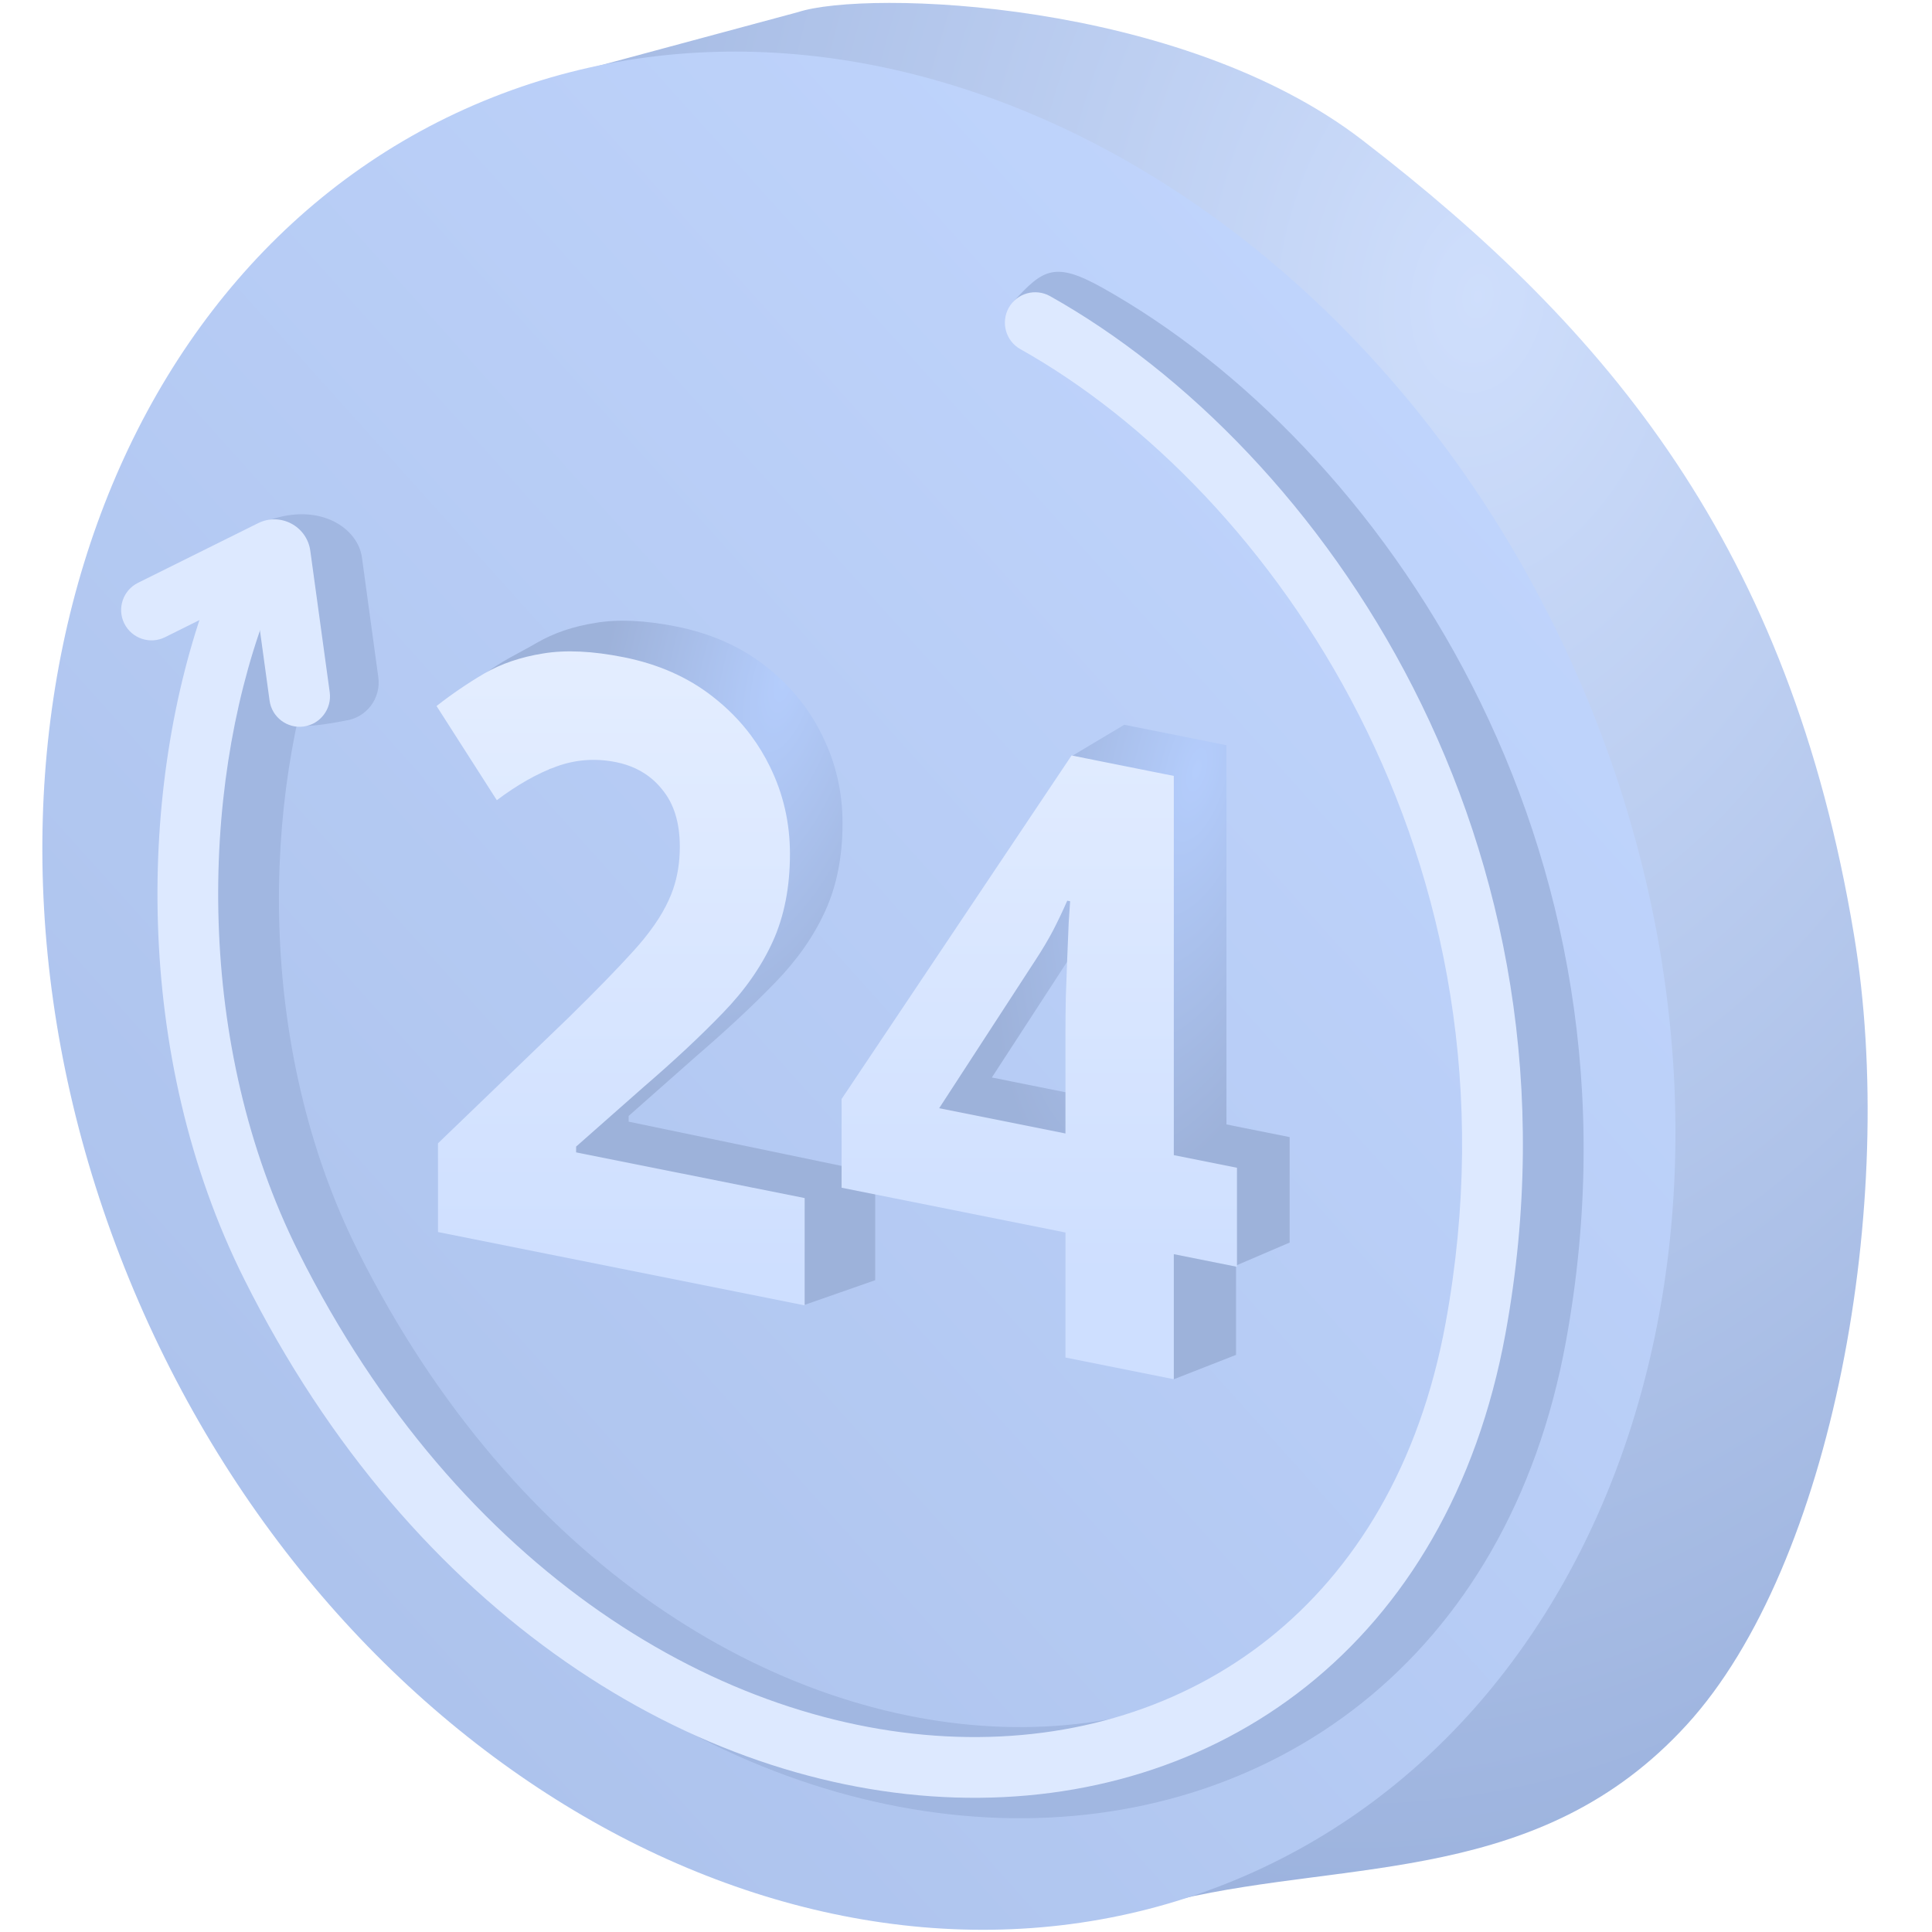 <svg width="210" height="210" viewBox="0 0 210 210" fill="none" xmlns="http://www.w3.org/2000/svg" xmlns:xlink="http://www.w3.org/1999/xlink">
	<desc>
			Created with Pixso.
	</desc>
	<defs>
		<clipPath id="clip52_201497">
			<rect id="таймер" width="210" height="210" fill="white" fill-opacity="0"/>
		</clipPath>
		<radialGradient gradientTransform="translate(161.476 31.592) rotate(99.417) scale(177.263 120.636)" cx="0" cy="0" r="1" id="paint_radial_52_201499_0" gradientUnits="userSpaceOnUse">
			<stop stop-color="#86ADF7"/>
			<stop offset="1" stop-color="#0941AD"/>
		</radialGradient>
		<linearGradient x1="160.838" y1="42.856" x2="-68.84" y2="249.346" id="paint_linear_52_201500_0" gradientUnits="userSpaceOnUse">
			<stop stop-color="#6195F9"/>
			<stop offset="0.6" stop-color="#3168D0"/>
		</linearGradient>
		<radialGradient gradientTransform="translate(130.139 83.67) rotate(103.956) scale(47.324 19.75)" cx="0" cy="0" r="1" id="paint_radial_52_201508_0" gradientUnits="userSpaceOnUse">
			<stop stop-color="#4482F8"/>
			<stop offset="1" stop-color="#0B3EA2"/>
		</radialGradient>
		<radialGradient gradientTransform="translate(85.245 73.792) rotate(103.578) scale(47.893 19.465)" cx="0" cy="0" r="1" id="paint_radial_52_201509_0" gradientUnits="userSpaceOnUse">
			<stop stop-color="#4482F8"/>
			<stop offset="1" stop-color="#0B3EA2"/>
		</radialGradient>
		<linearGradient x1="67.456" y1="71.369" x2="67.456" y2="137.888" id="paint_linear_52_201511_0" gradientUnits="userSpaceOnUse">
			<stop stop-color="#BBD3FF"/>
			<stop offset="1" stop-color="#85AFFF"/>
		</linearGradient>
	</defs>
	<g opacity="0.4">
		<g clip-path="url(#clip52_201497)">
			<path id="Vector 342" d="M86.73 1.32L62.38 7.88L128.09 206.46C146.85 202.1 167.51 204.82 183.35 187.47C199.2 170.12 206.34 130.59 201.52 101.61C194.5 59.35 174.83 35.83 148.08 15.23C128.25 -0.05 94.17 -1.12 86.73 1.32Z" fill="url(#paint_radial_52_201499_0)" fill-opacity="1" fill-rule="nonzero"/>
			<path id="Ellipse 158" d="M172.67 76.31C194.65 129.94 176.96 187.46 133.17 204.79C89.36 222.12 36.03 192.69 14.05 139.06C-7.93 85.43 9.75 27.91 53.55 10.58C97.35 -6.75 150.68 22.68 172.67 76.31Z" fill="url(#paint_linear_52_201500_0)" fill-opacity="1" fill-rule="nonzero"/>
			<path id="Vector 345 (Stroke)" d="M110.15 32.79C113.37 29.25 114.66 28.37 119.9 31.32C149.91 48.15 180.13 91.63 170.21 145.81C167.06 163.06 159.07 176.32 148 185.13C136.95 193.92 123.13 198.06 108.7 197.6C79.83 196.67 48.58 177.47 30.02 140.36C17.6 115.51 18.32 85.6 25.96 64.86C26.91 62.29 29.75 60.98 32.32 61.93C34.89 62.87 36.2 65.72 35.25 68.28C28.44 86.79 27.83 113.82 38.88 135.93C56.08 170.32 84.34 186.91 109.02 187.7C121.35 188.09 132.81 184.57 141.83 177.38C150.83 170.22 157.7 159.18 160.47 144.03C169.53 94.51 141.83 54.98 115.05 39.95C112.67 38.61 108.81 35.18 110.15 32.79Z" fill="#144AB3" fill-opacity="1" fill-rule="evenodd"/>
			<path id="Vector 343 (Stroke)" d="M109.65 33.45C110.54 31.86 112.55 31.3 114.14 32.19C143.61 48.73 173.41 91.55 163.64 144.95C160.54 161.85 152.74 174.74 142.02 183.28C131.31 191.8 117.89 195.83 103.8 195.38C75.63 194.48 44.88 175.71 26.55 139.05C14.35 114.66 15.06 85.23 22.56 64.87C23.19 63.16 25.09 62.28 26.8 62.91C28.51 63.54 29.39 65.44 28.75 67.15C21.8 86.02 21.17 113.54 32.45 136.1C49.88 170.95 78.64 187.97 104.01 188.78C116.7 189.19 128.55 185.56 137.91 178.11C147.25 170.67 154.31 159.27 157.14 143.76C166.35 93.47 138.23 53.28 110.91 37.95C109.32 37.06 108.76 35.04 109.65 33.45Z" fill="#ABC8FF" fill-opacity="1" fill-rule="evenodd"/>
			<path id="Vector 346 (Stroke)" d="M31.36 63.18L32.82 74.75C33.14 77.04 27.86 80.21 37.54 78.33C39.83 78.02 41.43 75.91 41.12 73.62L39.34 60.59C38.91 57.44 34.83 54.58 29.25 56.54L20.53 62.49C18.43 63.45 17.22 63.6 18.18 65.7C19.15 67.8 21.15 66.01 23.25 65.05L31.36 63.18Z" fill="#144AB3" fill-opacity="1" fill-rule="evenodd"/>
			<path id="Vector 344 (Stroke)" d="M27.69 64.41L29.3 76.14C29.54 77.95 31.21 79.21 33.01 78.97C34.82 78.72 36.08 77.05 35.84 75.25L33.73 59.88C33.37 57.19 30.47 55.66 28.05 56.87L15 63.35C13.37 64.16 12.7 66.14 13.51 67.77C14.33 69.41 16.31 70.07 17.94 69.26L27.69 64.41Z" fill="#ABC8FF" fill-opacity="1" fill-rule="evenodd"/>
			<path id="Vector" d="M140.18 135.06L134.35 137.56L134.35 147.27L127.56 149.93L121.54 130.63L97.2 125.77L97.2 116.12L116.61 82.12L122.2 78.78L133.31 81L133.31 122.22L140.18 123.6L140.18 135.06ZM121.54 119.87L121.54 108.74C121.54 107.7 121.55 106.46 121.57 105.03C121.63 103.6 121.68 102.18 121.73 100.75C121.78 99.33 121.84 98.07 121.89 96.97C121.96 95.85 122.02 95.07 122.04 94.63L121.73 94.56C121.24 95.69 120.72 96.78 120.17 97.84C119.62 98.87 118.99 99.94 118.26 101.05L107.81 117.12L121.54 119.87Z" fill="url(#paint_radial_52_201508_0)" fill-opacity="1" fill-rule="nonzero"/>
			<path id="Vector" d="M95.13 139.15L87.47 141.83L53.32 130.58L53.32 120.94L67.63 107.16C70.52 104.33 72.83 101.95 74.57 100.03C76.34 98.08 77.62 96.24 78.4 94.51C79.2 92.79 79.6 90.85 79.6 88.7C79.6 86.1 78.97 84.03 77.69 82.48C76.45 80.92 74.77 79.93 72.66 79.51C70.45 79.06 68.31 79.22 66.23 79.97C64.15 80.72 61.98 81.94 59.72 83.64L52.8 73.18C54.43 71.89 56.53 70.94 58.35 69.87C60.2 68.8 62.33 68.08 64.75 67.7C67.19 67.29 70.11 67.42 73.52 68.1C77.26 68.85 80.48 70.27 83.15 72.36C85.86 74.46 87.94 77 89.39 79.98C90.85 82.93 91.58 86.1 91.58 89.48C91.58 93.1 90.95 96.28 89.7 99.02C88.46 101.76 86.64 104.35 84.25 106.81C81.88 109.26 79.02 111.93 75.66 114.82L68.33 121.3L68.33 121.92L95.13 127.49L95.13 139.15Z" fill="url(#paint_radial_52_201509_0)" fill-opacity="1" fill-rule="nonzero"/>
			<path id="Union" d="M47.607 133.917L87.463 141.888L87.463 130.226L62.621 125.258L62.621 124.63L69.953 118.157C73.307 115.269 76.166 112.597 78.533 110.14C80.924 107.688 82.744 105.091 83.992 102.351C85.24 99.61 85.865 96.431 85.865 92.813C85.865 89.434 85.137 86.268 83.68 83.315C83.096 82.118 82.412 80.993 81.625 79.939C80.455 78.367 79.059 76.953 77.441 75.698C74.764 73.608 71.553 72.189 67.809 71.44C64.402 70.758 61.478 70.622 59.033 71.03C56.615 71.414 54.484 72.139 52.639 73.205C50.818 74.276 49.09 75.455 47.451 76.742L54.002 86.978C56.266 85.278 58.435 84.053 60.516 83.302C62.596 82.552 64.74 82.398 66.951 82.84C68.535 83.157 69.877 83.798 70.977 84.763C71.338 85.081 71.672 85.433 71.981 85.82C73.256 87.36 73.893 89.431 73.893 92.033C73.893 93.701 73.65 95.239 73.166 96.649C73.025 97.059 72.865 97.458 72.684 97.846C71.902 99.574 70.629 101.412 68.861 103.361C67.119 105.285 64.805 107.663 61.92 110.495L47.607 124.273L47.607 133.917ZM134.453 137.697L127.588 136.324L127.588 149.915L115.811 147.559L115.811 133.969L91.477 129.102L91.477 119.458L116.475 82.117L127.588 84.339L127.588 125.559L134.453 126.932L134.453 137.697ZM115.811 123.204L115.811 112.08C115.811 111.034 115.824 109.795 115.85 108.365L116.006 104.091C116.059 102.666 116.109 101.405 116.162 100.309C116.24 99.189 116.293 98.406 116.318 97.963L116.006 97.901C115.512 99.028 114.992 100.12 114.445 101.177C113.9 102.204 113.264 103.273 112.535 104.383L102.084 120.458L115.811 123.204Z" clip-rule="evenodd" fill="url(#paint_linear_52_201511_0)" fill-opacity="1" fill-rule="evenodd"/>
		</g>
	</g>
</svg>
